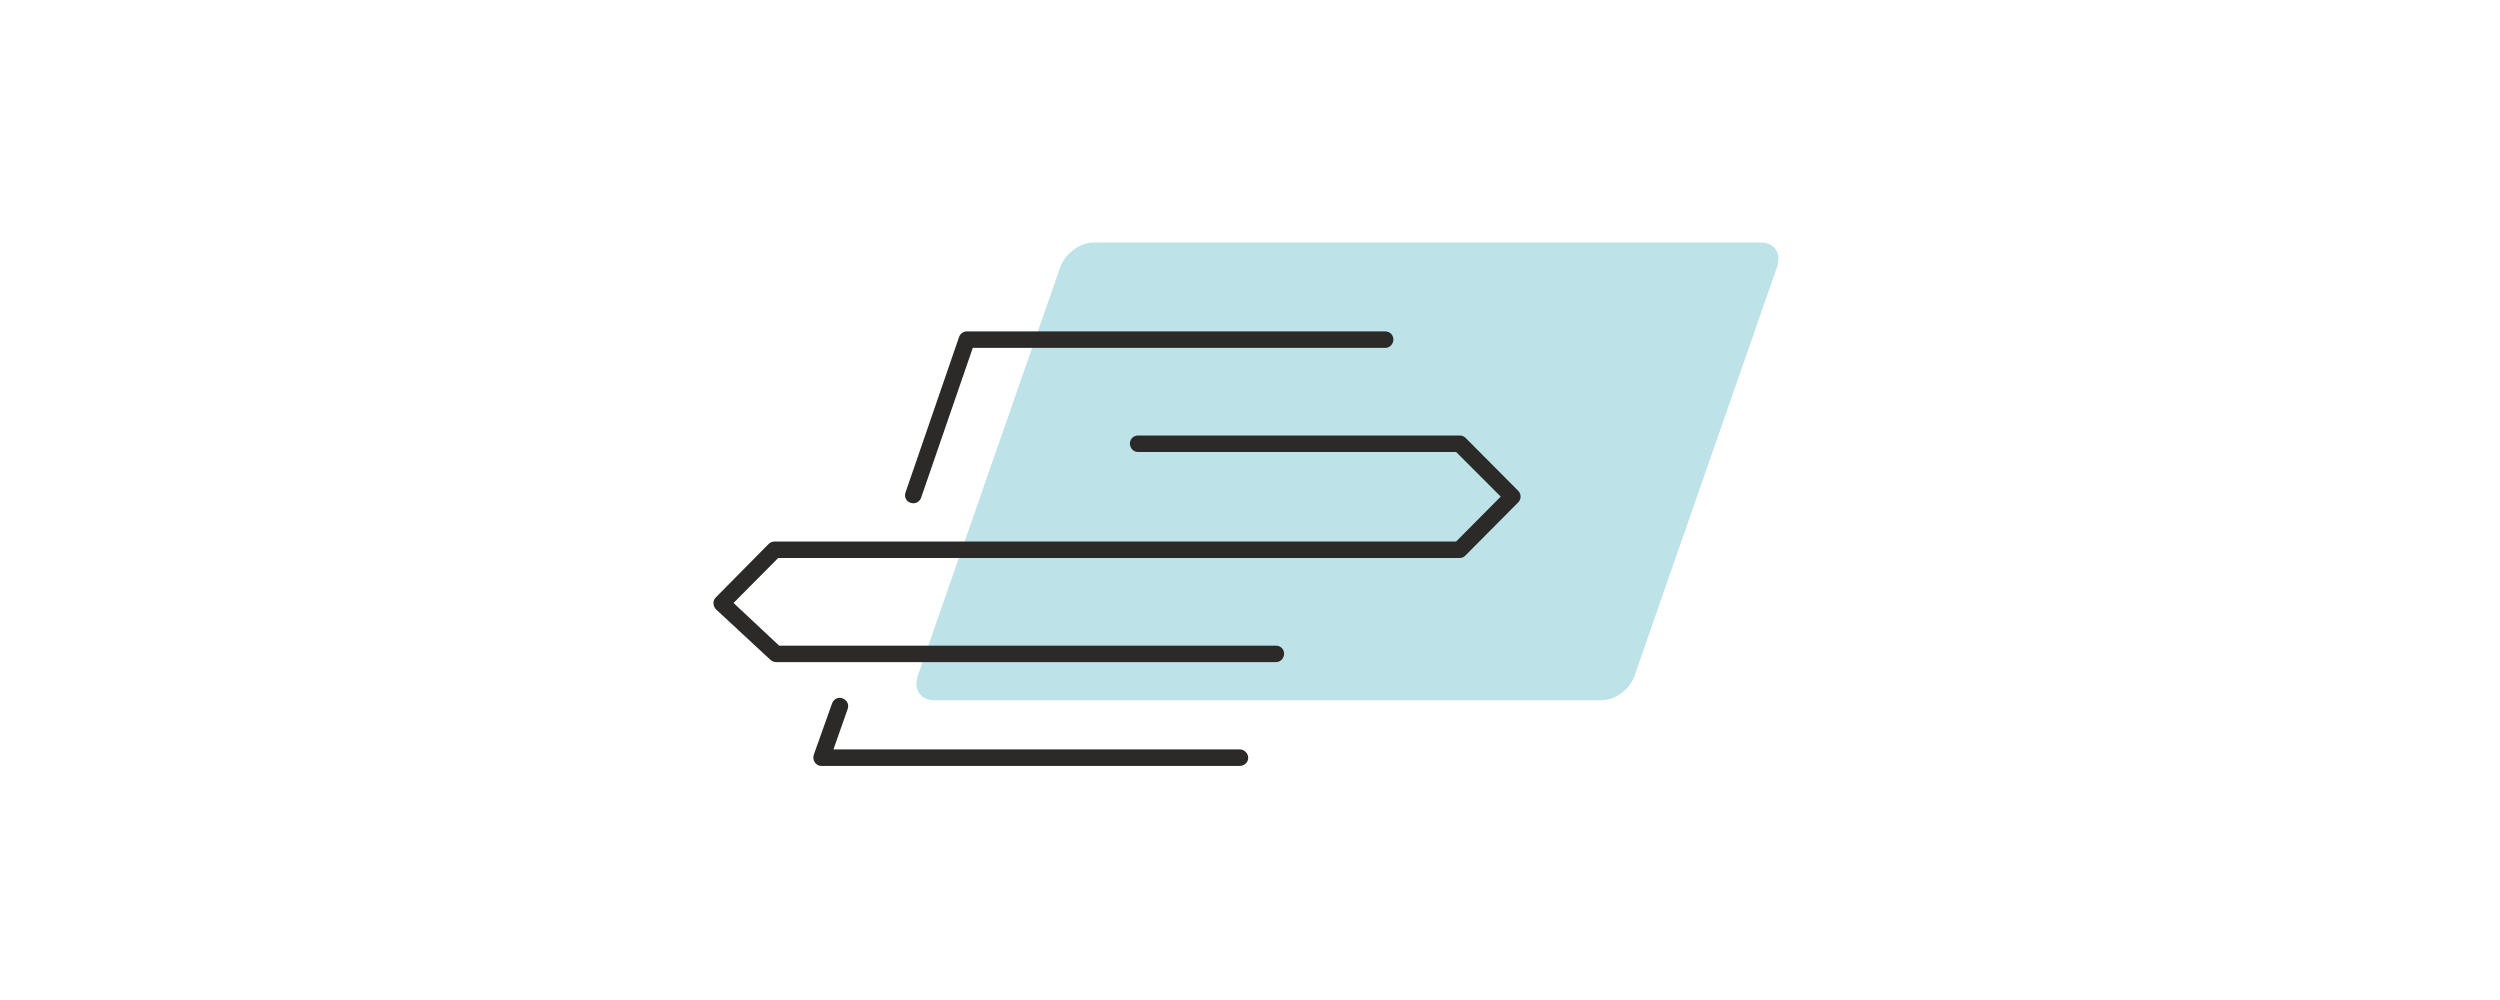 <?xml version="1.0" encoding="UTF-8"?>
<!DOCTYPE svg PUBLIC "-//W3C//DTD SVG 1.1//EN" "http://www.w3.org/Graphics/SVG/1.1/DTD/svg11.dtd">
<!-- Creator: CorelDRAW X7 -->
<svg xmlns="http://www.w3.org/2000/svg" xml:space="preserve" width="151.43mm" height="60.572mm" version="1.1" style="shape-rendering:geometricPrecision; text-rendering:geometricPrecision; image-rendering:optimizeQuality; fill-rule:evenodd; clip-rule:evenodd"
viewBox="0 0 7733 3093"
 xmlns:xlink="http://www.w3.org/1999/xlink">
 <defs>
  <style type="text/css">
   <![CDATA[
    .fil0 {fill:none}
    .fil1 {fill:#BDE2E8}
    .fil2 {fill:#2B2A29;fill-rule:nonzero}
   ]]>
  </style>
 </defs>
 <g id="Layer_x0020_1">
  <rect class="fil0" width="7733" height="3093"/>
  <path class="fil1" d="M2889 2166l2065 0c42,0 88,-34 102,-76l441 -1265c14,-41 -8,-75 -50,-75l-2065 0c-41,0 -87,34 -102,75l-441 1265c-14,42 8,76 50,76z"/>
  <path class="fil2" d="M4285 1025c14,0 25,11 25,25 0,14 -11,26 -25,26l-1276 0 -160 464c-5,13 -19,20 -33,15 -13,-4 -20,-19 -15,-32l165 -479c3,-11 13,-19 25,-19l1294 0zm-1711 1150c5,-13 19,-20 32,-15 14,5 21,19 16,33l-44 125 1257 0c14,0 26,12 26,26 0,14 -12,25 -26,25l-1294 0 0 0c-2,0 -5,0 -8,-1 -13,-5 -20,-19 -16,-33l57 -160z"/>
  <path class="fil2" d="M3947 1997c14,0 25,11 25,25 0,14 -11,26 -25,26l-1546 0c-8,0 -15,-4 -20,-9l-166 -154c-10,-10 -11,-26 -2,-36l1 -1 0 0 164 -166c5,-5 12,-7 18,-7l0 0 2108 0 138 -139 -138 -138 -984 0c-14,0 -25,-12 -25,-26 0,-14 11,-25 25,-25l995 0 0 0c6,0 13,2 18,7l163 164c10,10 10,26 0,36l-162 163c-4,5 -11,9 -19,9l-2108 0 -138 139 141 132 1537 0z"/>
 </g>
</svg>
